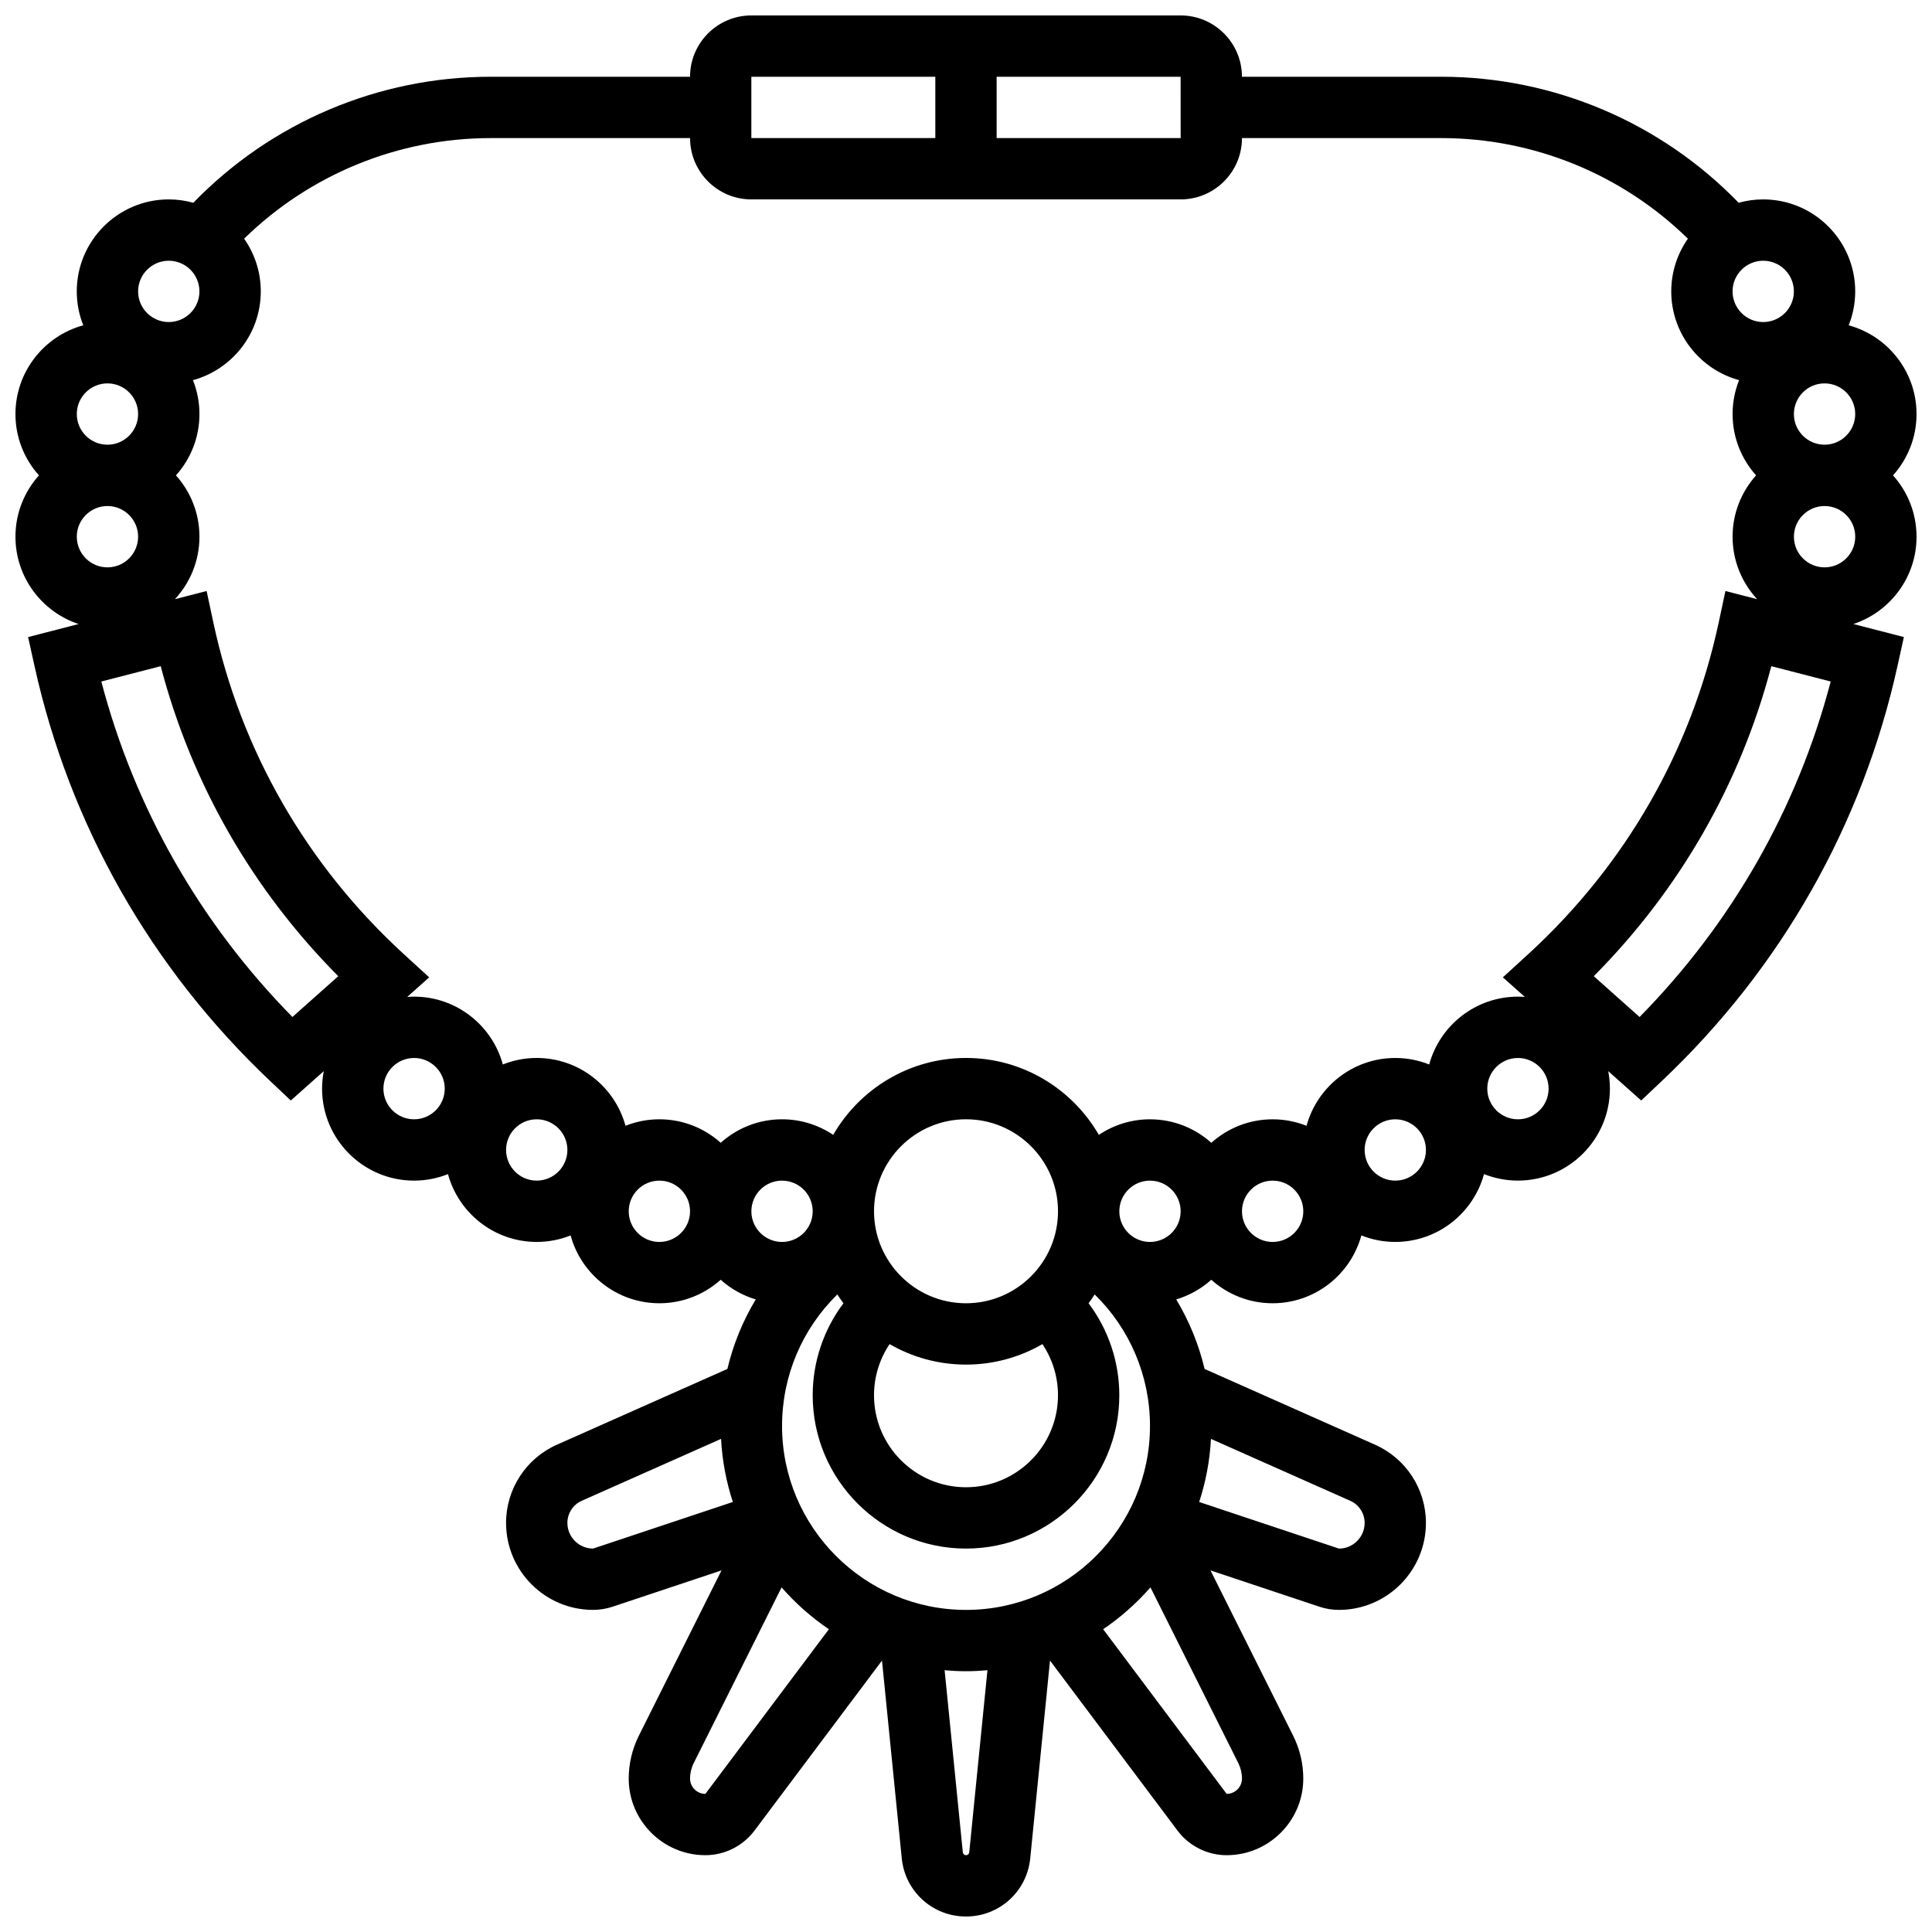 <?xml version="1.0" encoding="UTF-8"?>
<!-- Uploaded to: ICON Repo, www.iconrepo.com, Generator: ICON Repo Mixer Tools -->
<svg width="800px" height="800px" version="1.1" viewBox="144 144 512 512" xmlns="http://www.w3.org/2000/svg">
 <defs>
  <clipPath id="a">
   <path d="m148.09 148.09h503.81v503.81h-503.81z"/>
  </clipPath>
 </defs>
 <g clip-path="url(#a)">
  <path d="m651.9 286.23c0-6.238-2.359-11.934-6.227-16.25 3.867-4.316 6.227-10.012 6.227-16.25 0-11.227-7.629-20.699-17.977-23.52 1.109-2.785 1.727-5.812 1.727-8.988 0-13.441-10.934-24.379-24.379-24.379-2.254 0-4.438 0.312-6.512 0.891-20.621-21.293-49.02-33.395-78.812-33.395h-52.82c0-8.961-7.293-16.25-16.25-16.25h-113.76c-8.961 0-16.25 7.293-16.25 16.25h-52.82c-29.793 0-58.188 12.102-78.812 33.395-2.074-0.574-4.258-0.891-6.512-0.891-13.441 0-24.379 10.938-24.379 24.379 0 3.172 0.617 6.203 1.723 8.984-10.344 2.82-17.973 12.293-17.973 23.52 0 6.238 2.359 11.934 6.227 16.25-3.867 4.32-6.227 10.016-6.227 16.254 0 10.773 7.027 19.93 16.734 23.145l-13.379 3.453 1.691 7.66c9.301 42.141 30.914 80.191 62.508 110.04l5.414 5.117 8.738-7.777c-0.289 1.5-0.449 3.047-0.449 4.629 0 13.441 10.934 24.379 24.379 24.379 3.172 0 6.203-0.617 8.984-1.723 2.82 10.34 12.293 17.973 23.52 17.973 3.172 0 6.203-0.617 8.984-1.723 2.82 10.344 12.293 17.973 23.52 17.973 6.238 0 11.938-2.359 16.25-6.227 2.644 2.371 5.805 4.168 9.293 5.211-3.43 5.695-5.969 11.902-7.519 18.426l-45.199 20.086c-8.172 3.633-13.453 11.762-13.453 20.707 0 12.711 10.344 23.059 23.059 23.059 1.75 0 3.477-0.281 5.141-0.832l28.895-9.633-21.914 43.824c-1.75 3.5-2.676 7.418-2.676 11.332 0 11.203 9.113 20.316 20.316 20.316 5.09 0 9.949-2.43 13-6.5l33.805-45.074 5.242 52.426c0.879 8.777 8.195 15.398 17.023 15.398 8.824 0 16.141-6.621 17.02-15.402l5.242-52.426 33.805 45.078c3.051 4.07 7.914 6.5 13 6.5 11.203 0 20.316-9.113 20.316-20.316 0-3.914-0.926-7.832-2.676-11.332l-21.914-43.824 28.898 9.633c1.66 0.551 3.387 0.832 5.137 0.832 12.715 0 23.059-10.348 23.059-23.059 0-8.945-5.281-17.07-13.457-20.707l-45.199-20.086c-1.551-6.523-4.094-12.73-7.519-18.426 3.488-1.043 6.648-2.84 9.293-5.211 4.316 3.867 10.012 6.227 16.25 6.227 11.227 0 20.699-7.629 23.52-17.977 2.781 1.105 5.812 1.723 8.984 1.723 11.227 0 20.699-7.629 23.52-17.977 2.781 1.105 5.812 1.723 8.984 1.723 13.441 0 24.379-10.938 24.379-24.379 0-1.582-0.156-3.125-0.445-4.625l8.738 7.777 5.414-5.117c31.594-29.852 53.211-67.906 62.508-110.04l1.691-7.66-13.379-3.453c9.711-3.211 16.734-12.367 16.734-23.141zm-24.375-24.379c-4.481 0-8.125-3.644-8.125-8.125s3.644-8.125 8.125-8.125c4.481 0 8.125 3.644 8.125 8.125s-3.648 8.125-8.125 8.125zm-8.129-40.629c0 4.481-3.644 8.125-8.125 8.125-4.481 0-8.125-3.644-8.125-8.125 0-4.481 3.644-8.125 8.125-8.125 4.481 0 8.125 3.644 8.125 8.125zm-162.51-40.629h-0.012-48.754v-16.254h48.754zm-113.77-16.254h48.754v16.25h-48.754zm-154.39 48.758c4.481 0 8.125 3.644 8.125 8.125 0 4.481-3.644 8.125-8.125 8.125-4.481 0-8.125-3.644-8.125-8.125 0-4.481 3.644-8.125 8.125-8.125zm-16.25 32.504c4.481 0 8.125 3.644 8.125 8.125s-3.644 8.125-8.125 8.125c-4.481 0-8.125-3.644-8.125-8.125-0.004-4.481 3.644-8.125 8.125-8.125zm0 32.504c4.481 0 8.125 3.644 8.125 8.125s-3.644 8.125-8.125 8.125c-4.481 0-8.125-3.644-8.125-8.125-0.004-4.481 3.644-8.125 8.125-8.125zm-1.625 46.5 15.738-4.059c8.156 31.094 24.262 59.211 47.051 82.156l-12.145 10.809c-24.488-24.895-41.848-55.371-50.645-88.906zm82.883 116.02c-4.481 0-8.125-3.644-8.125-8.125 0-4.481 3.644-8.125 8.125-8.125s8.125 3.644 8.125 8.125c0 4.481-3.644 8.125-8.125 8.125zm32.504 16.25c-4.481 0-8.125-3.644-8.125-8.125 0-4.481 3.644-8.125 8.125-8.125s8.125 3.644 8.125 8.125c0 4.481-3.644 8.125-8.125 8.125zm32.504 16.254c-4.481 0-8.125-3.644-8.125-8.125 0-4.481 3.644-8.125 8.125-8.125s8.125 3.644 8.125 8.125c0 4.481-3.644 8.125-8.125 8.125zm81.262 97.512c-26.883 0-48.754-21.871-48.754-48.754 0-13.281 5.356-25.754 14.652-34.84 0.516 0.793 1.051 1.574 1.617 2.332-5.238 6.973-8.148 15.516-8.148 24.379 0 22.402 18.227 40.629 40.629 40.629s40.629-18.227 40.629-40.629c0-8.863-2.906-17.406-8.145-24.383 0.566-0.754 1.102-1.535 1.617-2.332 9.301 9.086 14.656 21.559 14.656 34.84 0 26.887-21.871 48.758-48.754 48.758zm20.25-70.438c2.66 3.973 4.125 8.684 4.125 13.555 0 13.441-10.938 24.379-24.379 24.379s-24.379-10.938-24.379-24.379c0-4.871 1.465-9.582 4.125-13.555 5.969 3.445 12.883 5.43 20.258 5.43 7.371 0 14.285-1.984 20.25-5.43zm-20.25-10.824c-13.441 0-24.379-10.938-24.379-24.379s10.938-24.379 24.379-24.379 24.379 10.938 24.379 24.379c-0.004 13.445-10.938 24.379-24.379 24.379zm-48.758-16.25c-4.481 0-8.125-3.644-8.125-8.125 0-4.481 3.644-8.125 8.125-8.125 4.481 0 8.125 3.644 8.125 8.125 0 4.481-3.644 8.125-8.125 8.125zm-50.074 81.258c-3.754 0-6.809-3.055-6.809-6.809 0-2.527 1.496-4.828 3.805-5.856l36.918-16.406c0.305 5.809 1.387 11.41 3.121 16.723zm29.762 65.008c-2.242 0-4.062-1.82-4.062-4.062 0-1.402 0.332-2.809 0.957-4.062l23.297-46.594c3.684 4.203 7.891 7.941 12.535 11.086zm69.07 16.254c-0.441 0-0.805-0.332-0.848-0.77l-4.824-48.25c1.871 0.164 3.762 0.262 5.676 0.262 1.914 0 3.801-0.102 5.676-0.262l-4.824 48.25c-0.051 0.438-0.418 0.77-0.855 0.77zm73.133-20.316c0 2.238-1.82 4.062-4.062 4.062l-32.727-43.637c4.644-3.144 8.848-6.879 12.535-11.086l23.293 46.598c0.629 1.254 0.961 2.66 0.961 4.062zm32.504-67.75c0 3.754-3.055 6.809-6.809 6.809l-37.039-12.348c1.738-5.309 2.82-10.914 3.121-16.723l36.918 16.406c2.312 1.027 3.809 3.324 3.809 5.856zm-56.883-74.453c-4.481 0-8.125-3.644-8.125-8.125 0-4.481 3.644-8.125 8.125-8.125 4.481 0 8.125 3.644 8.125 8.125 0 4.481-3.644 8.125-8.125 8.125zm32.504 0c-4.481 0-8.125-3.644-8.125-8.125 0-4.481 3.644-8.125 8.125-8.125 4.481 0 8.125 3.644 8.125 8.125 0 4.481-3.644 8.125-8.125 8.125zm32.504-16.254c-4.481 0-8.125-3.644-8.125-8.125 0-4.481 3.644-8.125 8.125-8.125s8.125 3.644 8.125 8.125c0 4.481-3.644 8.125-8.125 8.125zm32.504-16.25c-4.481 0-8.125-3.644-8.125-8.125 0-4.481 3.644-8.125 8.125-8.125s8.125 3.644 8.125 8.125c0 4.481-3.644 8.125-8.125 8.125zm32.238-27.113-12.145-10.809c22.789-22.945 38.895-51.062 47.051-82.156l15.738 4.059c-8.797 33.535-26.156 64.012-50.645 88.906zm22.746-112.89-1.77 8.285c-7.258 33.957-24.746 64.395-50.57 88.023l-6.644 6.078 5.824 5.184c-0.605-0.043-1.211-0.074-1.824-0.074-11.227 0-20.699 7.629-23.52 17.977-2.781-1.105-5.812-1.723-8.984-1.723-11.227 0-20.699 7.629-23.52 17.977-2.781-1.105-5.812-1.723-8.984-1.723-6.238 0-11.938 2.359-16.25 6.227-4.316-3.867-10.012-6.227-16.25-6.227-5.012 0-9.676 1.523-13.555 4.129-7.031-12.172-20.172-20.387-35.203-20.387s-28.172 8.211-35.199 20.379c-3.883-2.602-8.547-4.125-13.559-4.125-6.238 0-11.938 2.359-16.25 6.227-4.316-3.867-10.012-6.227-16.25-6.227-3.172 0-6.203 0.617-8.984 1.723-2.824-10.344-12.297-17.977-23.523-17.977-3.172 0-6.203 0.617-8.984 1.723-2.82-10.344-12.293-17.973-23.52-17.973-0.613 0-1.219 0.031-1.82 0.074l5.824-5.184-6.644-6.078c-25.824-23.629-43.312-54.066-50.57-88.023l-1.77-8.285-8.41 2.168c4.035-4.352 6.508-10.172 6.508-16.562 0-6.238-2.359-11.934-6.227-16.25 3.867-4.316 6.227-10.012 6.227-16.25 0-3.172-0.617-6.203-1.723-8.984 10.348-2.824 17.977-12.297 17.977-23.523 0-5.195-1.637-10.008-4.418-13.969 17.406-17.027 40.832-26.66 65.363-26.66h52.82c0 8.961 7.293 16.25 16.25 16.25h113.76c8.961 0 16.25-7.293 16.25-16.25h52.82c24.531 0 47.957 9.633 65.359 26.664-2.777 3.957-4.414 8.773-4.414 13.965 0 11.227 7.629 20.699 17.977 23.52-1.105 2.781-1.723 5.812-1.723 8.984 0 6.238 2.359 11.934 6.227 16.25-3.867 4.316-6.227 10.012-6.227 16.25 0 6.391 2.473 12.211 6.512 16.562zm26.277-6.269c-4.481 0-8.125-3.644-8.125-8.125s3.644-8.125 8.125-8.125c4.481 0 8.125 3.644 8.125 8.125s-3.648 8.125-8.125 8.125z"/>
 </g>
</svg>